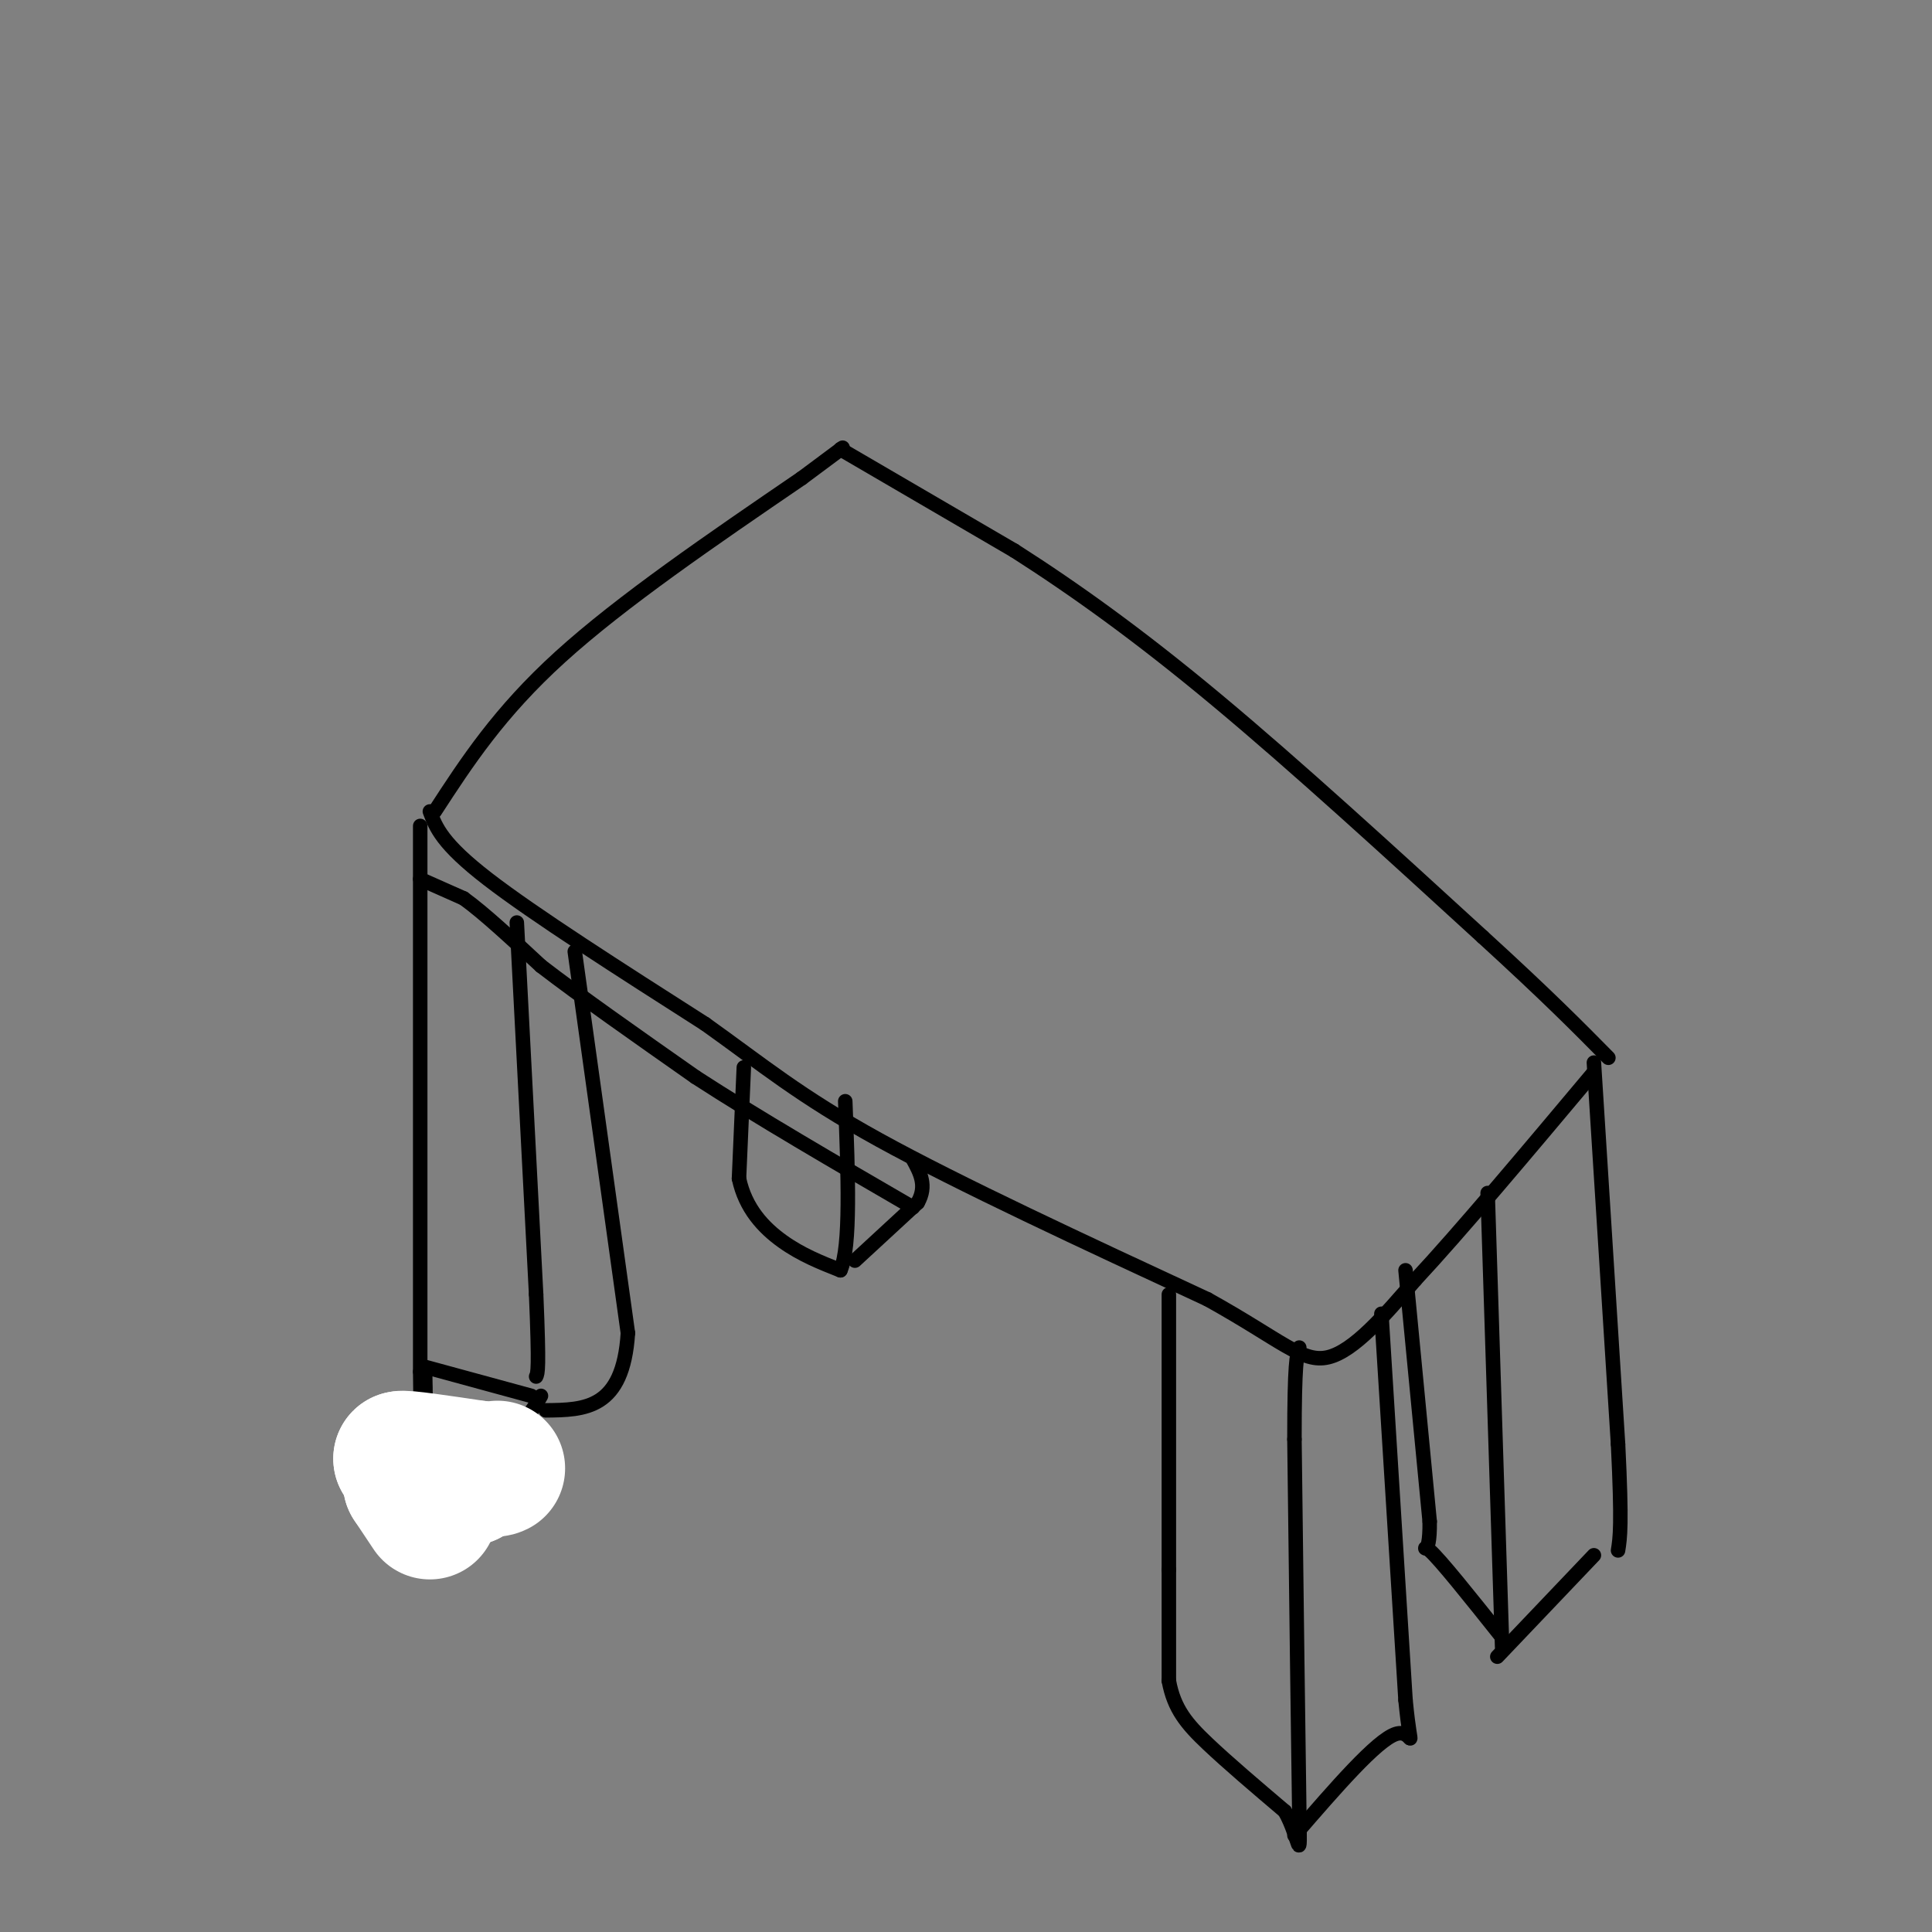 <svg viewBox='0 0 400 400' version='1.1' xmlns='http://www.w3.org/2000/svg' xmlns:xlink='http://www.w3.org/1999/xlink'><rect x="0" y="0" width="400" height="400" fill="#808080" stroke="none"/><g fill='none' stroke='#000000' stroke-width='3' stroke-linecap='round' stroke-linejoin='round'><path d='M90,168c6.667,-10.250 13.333,-20.500 26,-32c12.667,-11.500 31.333,-24.250 50,-37'/><path d='M166,99c9.667,-7.167 8.833,-6.583 8,-6'/><path d='M174,93c0.000,0.000 36.000,21.000 36,21'/><path d='M210,114c12.489,7.978 25.711,17.422 42,31c16.289,13.578 35.644,31.289 55,49'/><path d='M307,194c13.500,12.333 19.750,18.667 26,25'/><path d='M89,168c1.250,3.333 2.500,6.667 12,14c9.500,7.333 27.250,18.667 45,30'/><path d='M146,212c11.978,8.533 19.422,14.867 36,24c16.578,9.133 42.289,21.067 68,33'/><path d='M250,269c15.333,8.511 19.667,13.289 25,12c5.333,-1.289 11.667,-8.644 18,-16'/><path d='M293,265c9.167,-9.833 23.083,-26.417 37,-43'/><path d='M242,268c0.000,0.000 0.000,57.000 0,57'/><path d='M242,325c0.000,13.333 0.000,18.167 0,23'/><path d='M242,348c1.067,5.844 3.733,8.956 8,13c4.267,4.044 10.133,9.022 16,14'/><path d='M266,375c3.200,5.600 3.200,12.600 3,0c-0.200,-12.600 -0.600,-44.800 -1,-77'/><path d='M268,298c0.000,-16.000 0.500,-17.500 1,-19'/><path d='M286,272c0.000,0.000 5.000,80.000 5,80'/><path d='M291,352c1.267,13.067 1.933,5.733 -2,7c-3.933,1.267 -12.467,11.133 -21,21'/><path d='M308,247c0.000,0.000 3.000,94.000 3,94'/><path d='M330,220c0.000,0.000 5.000,79.000 5,79'/><path d='M335,299c0.833,16.833 0.417,19.417 0,22'/><path d='M310,343c0.000,0.000 20.000,-21.000 20,-21'/><path d='M291,263c0.000,0.000 5.000,52.000 5,52'/><path d='M296,315c0.111,8.622 -2.111,4.178 0,6c2.111,1.822 8.556,9.911 15,18'/><path d='M87,171c0.000,0.000 0.000,113.000 0,113'/><path d='M87,284c0.167,19.000 0.583,10.000 1,1'/><path d='M88,285c0.167,2.333 0.083,7.667 0,13'/><path d='M88,298c-0.167,3.000 -0.583,4.000 -1,5'/><path d='M87,303c3.267,-0.200 11.933,-3.200 17,-6c5.067,-2.800 6.533,-5.400 8,-8'/><path d='M107,191c0.000,0.000 4.000,77.000 4,77'/><path d='M111,268c0.667,15.667 0.333,16.333 0,17'/><path d='M88,283c0.000,0.000 22.000,6.000 22,6'/><path d='M119,197c0.000,0.000 11.000,79.000 11,79'/><path d='M130,276c-1.000,15.833 -9.000,15.917 -17,16'/></g>
<g fill='none' stroke='#FFFFFF' stroke-width='28' stroke-linecap='round' stroke-linejoin='round'><path d='M89,313c0.000,0.000 -4.000,-6.000 -4,-6'/><path d='M85,307c1.333,-1.167 6.667,-1.083 12,-1'/><path d='M97,306c-0.333,-0.833 -7.167,-2.417 -14,-4'/><path d='M83,302c0.333,-0.333 8.167,0.833 16,2'/><path d='M99,304c3.333,0.333 3.667,0.167 4,0'/></g>
<g fill='none' stroke='#000000' stroke-width='3' stroke-linecap='round' stroke-linejoin='round'><path d='M154,221c0.000,0.000 -1.000,23.000 -1,23'/><path d='M153,244c1.311,6.200 5.089,10.200 9,13c3.911,2.800 7.956,4.400 12,6'/><path d='M174,263c2.167,-4.833 1.583,-19.917 1,-35'/><path d='M177,261c0.000,0.000 13.000,-12.000 13,-12'/><path d='M190,249c2.000,-3.500 0.500,-6.250 -1,-9'/><path d='M87,182c0.000,0.000 9.000,4.000 9,4'/><path d='M96,186c4.167,3.000 10.083,8.500 16,14'/><path d='M112,200c8.000,6.167 20.000,14.583 32,23'/><path d='M144,223c12.833,8.333 28.917,17.667 45,27'/></g>
</svg>